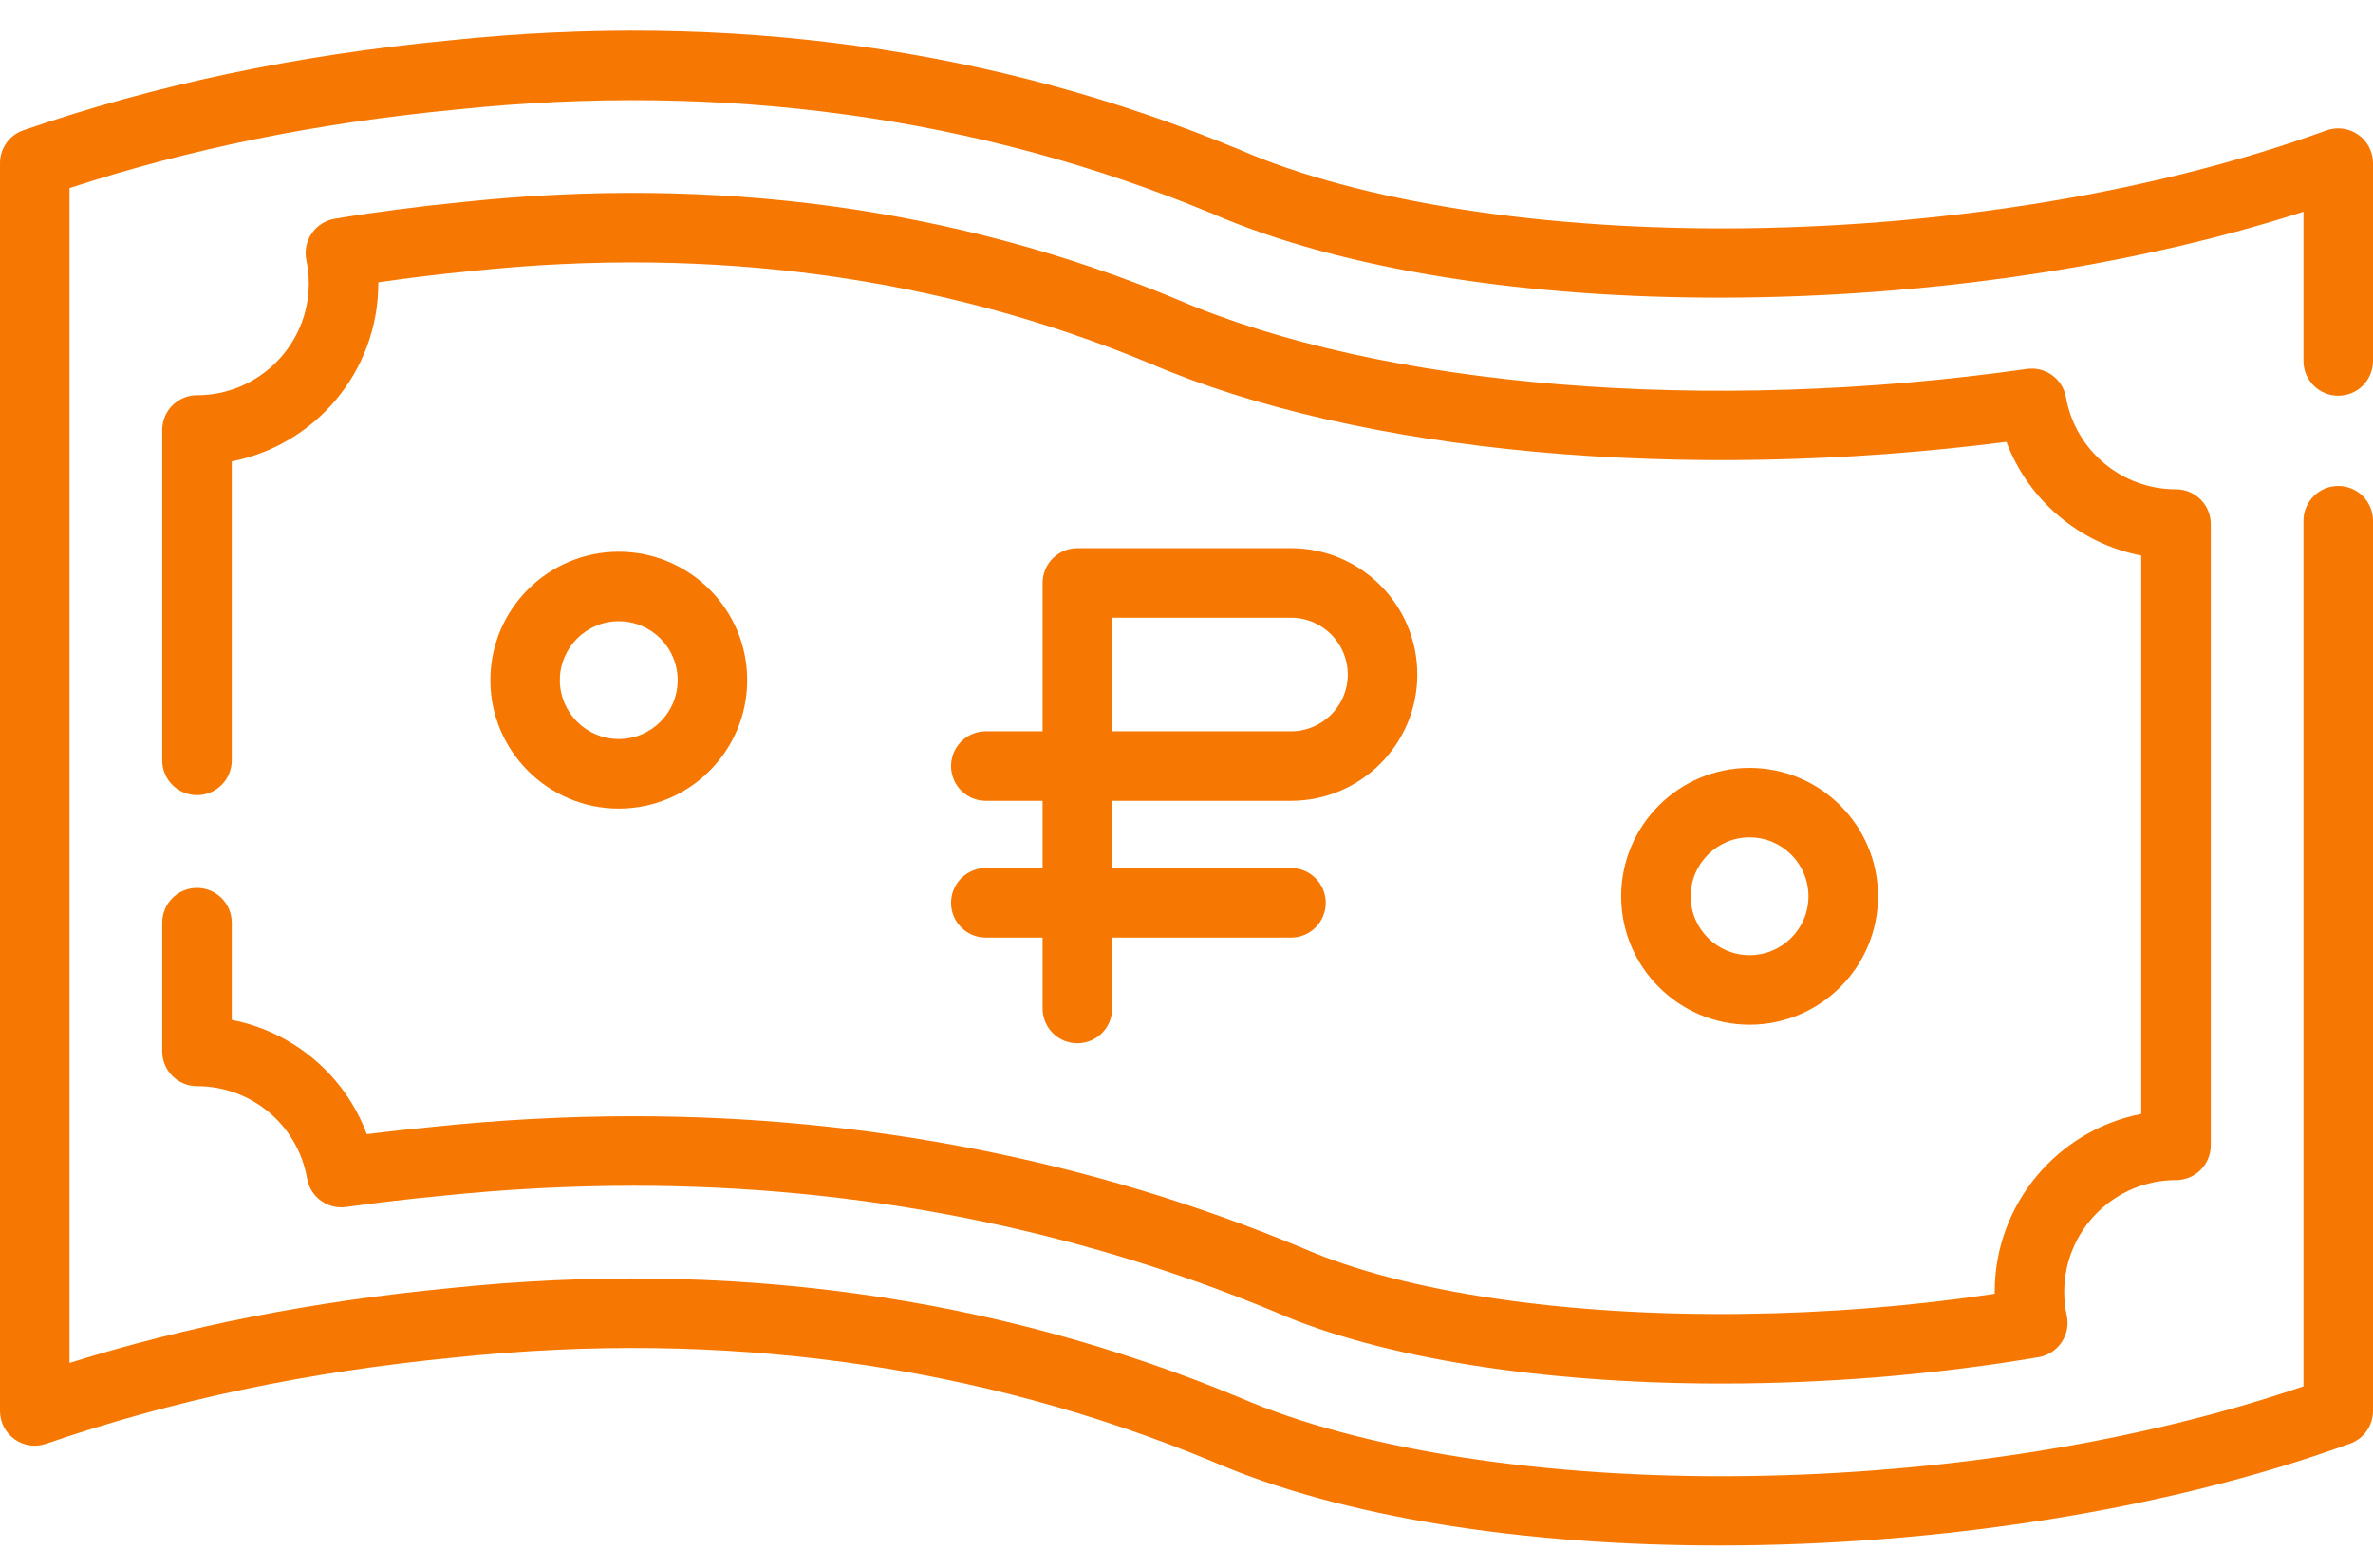 <?xml version="1.0" encoding="UTF-8"?> <svg xmlns="http://www.w3.org/2000/svg" width="56" height="37" viewBox="0 0 56 37" fill="none"> <path d="M55.18 9.339C55.633 9.339 56 8.972 56 8.519V3.849C56 3.582 55.87 3.331 55.65 3.178C55.431 3.024 55.151 2.987 54.899 3.079C50.967 4.508 46.092 5.328 41.172 5.387C36.445 5.441 32.102 4.768 29.256 3.534C29.252 3.533 29.248 3.531 29.244 3.529C23.457 1.127 17.177 0.261 10.585 0.955C6.949 1.307 3.668 2 0.553 3.074C0.222 3.188 0 3.499 0 3.849V33.298C0 33.563 0.128 33.812 0.344 33.966C0.56 34.12 0.837 34.16 1.088 34.073C4.079 33.042 7.237 32.375 10.75 32.035C17.07 31.37 23.079 32.196 28.61 34.49C31.674 35.818 35.989 36.473 40.571 36.473C45.657 36.473 51.072 35.664 55.46 34.069C55.784 33.951 56 33.643 56 33.298V12.29C56 11.836 55.633 11.469 55.18 11.469C54.727 11.469 54.359 11.836 54.359 12.29V32.717C50.526 34.029 45.869 34.779 41.172 34.835C36.446 34.893 32.102 34.217 29.256 32.983C29.252 32.981 29.248 32.979 29.244 32.978C23.457 30.575 17.177 29.71 10.585 30.403C7.37 30.714 4.432 31.292 1.641 32.165V4.439C4.468 3.513 7.453 2.906 10.75 2.587C17.071 1.922 23.079 2.748 28.61 5.042C34.797 7.722 46.089 7.664 54.359 4.997V8.519C54.359 8.972 54.727 9.339 55.18 9.339Z" fill="#F67702"></path> <path d="M51.352 27.85C51.805 27.85 52.172 27.483 52.172 27.03V12.368C52.172 11.915 51.805 11.548 51.352 11.548C50.07 11.548 48.978 10.634 48.754 9.375C48.677 8.94 48.269 8.645 47.831 8.707C40.297 9.78 32.607 9.149 27.761 7.059C27.758 7.057 27.754 7.056 27.75 7.054C22.566 4.908 16.924 4.137 10.975 4.763L10.954 4.765C9.907 4.867 8.879 5 7.898 5.163C7.677 5.2 7.481 5.325 7.355 5.51C7.229 5.695 7.184 5.923 7.23 6.142C7.267 6.321 7.287 6.505 7.287 6.689C7.287 8.144 6.103 9.327 4.649 9.327C4.195 9.327 3.828 9.694 3.828 10.148V17.945C3.828 18.398 4.195 18.765 4.649 18.765C5.102 18.765 5.469 18.398 5.469 17.945V10.889C7.437 10.505 8.927 8.768 8.927 6.689C8.927 6.681 8.927 6.672 8.927 6.663C9.637 6.559 10.368 6.47 11.106 6.399L11.151 6.394C16.818 5.797 22.191 6.529 27.117 8.568C32.069 10.702 39.764 11.402 47.349 10.428C47.871 11.812 49.078 12.829 50.531 13.111V26.289C48.563 26.673 47.073 28.41 47.073 30.489C47.073 30.503 47.073 30.518 47.073 30.533C45.137 30.824 43.141 30.984 41.126 31.008C36.918 31.057 33.147 30.497 30.778 29.47L30.712 29.442C25.758 27.386 20.454 26.343 14.948 26.343C13.386 26.343 11.786 26.428 10.2 26.595C9.682 26.645 9.165 26.702 8.656 26.766C8.137 25.374 6.927 24.353 5.469 24.07V21.775C5.469 21.322 5.102 20.955 4.648 20.955C4.195 20.955 3.828 21.322 3.828 21.775V24.812C3.828 25.266 4.195 25.633 4.648 25.633C5.934 25.633 7.027 26.55 7.247 27.814C7.323 28.249 7.731 28.546 8.168 28.485C8.882 28.386 9.618 28.299 10.365 28.227C11.901 28.066 13.443 27.984 14.947 27.984C20.237 27.984 25.329 28.984 30.082 30.957L30.126 30.976C32.596 32.047 36.397 32.651 40.619 32.651C40.794 32.651 40.97 32.65 41.146 32.648C43.51 32.62 45.852 32.411 48.108 32.029C48.329 31.991 48.524 31.865 48.65 31.68C48.775 31.495 48.82 31.266 48.773 31.047C48.733 30.865 48.713 30.677 48.713 30.489C48.714 29.034 49.897 27.85 51.352 27.85Z" fill="#F67702"></path> <path d="M23.264 20.486C22.811 20.486 22.444 20.854 22.444 21.307C22.444 21.76 22.811 22.127 23.264 22.127H24.604V23.8C24.604 24.254 24.971 24.621 25.425 24.621C25.878 24.621 26.245 24.254 26.245 23.8V22.127H30.466C30.919 22.127 31.286 21.76 31.286 21.307C31.286 20.854 30.919 20.486 30.466 20.486H26.245V18.899H30.466C32.11 18.899 33.447 17.562 33.447 15.918C33.447 14.275 32.11 12.937 30.466 12.937H25.425C24.971 12.937 24.604 13.305 24.604 13.758V17.259H23.264C22.811 17.259 22.444 17.626 22.444 18.079C22.444 18.532 22.811 18.899 23.264 18.899H24.604V20.486H23.264ZM26.245 14.578H30.466C31.205 14.578 31.806 15.179 31.806 15.919C31.806 16.658 31.205 17.259 30.466 17.259H26.245V14.578Z" fill="#F67702"></path> <path d="M17.633 16.051C17.633 14.38 16.273 13.021 14.602 13.021C12.931 13.021 11.572 14.38 11.572 16.051C11.572 17.722 12.931 19.082 14.602 19.082C16.273 19.082 17.633 17.722 17.633 16.051ZM13.212 16.051C13.212 15.285 13.836 14.661 14.602 14.661C15.369 14.661 15.992 15.285 15.992 16.051C15.992 16.818 15.369 17.441 14.602 17.441C13.836 17.441 13.212 16.818 13.212 16.051Z" fill="#F67702"></path> <path d="M44.319 21.152C44.319 19.481 42.959 18.122 41.288 18.122C39.617 18.122 38.258 19.481 38.258 21.152C38.258 22.823 39.617 24.183 41.288 24.183C42.959 24.183 44.319 22.823 44.319 21.152ZM39.898 21.152C39.898 20.386 40.522 19.762 41.288 19.762C42.055 19.762 42.678 20.386 42.678 21.152C42.678 21.919 42.055 22.542 41.288 22.542C40.522 22.542 39.898 21.919 39.898 21.152Z" fill="#F67702"></path> </svg> 